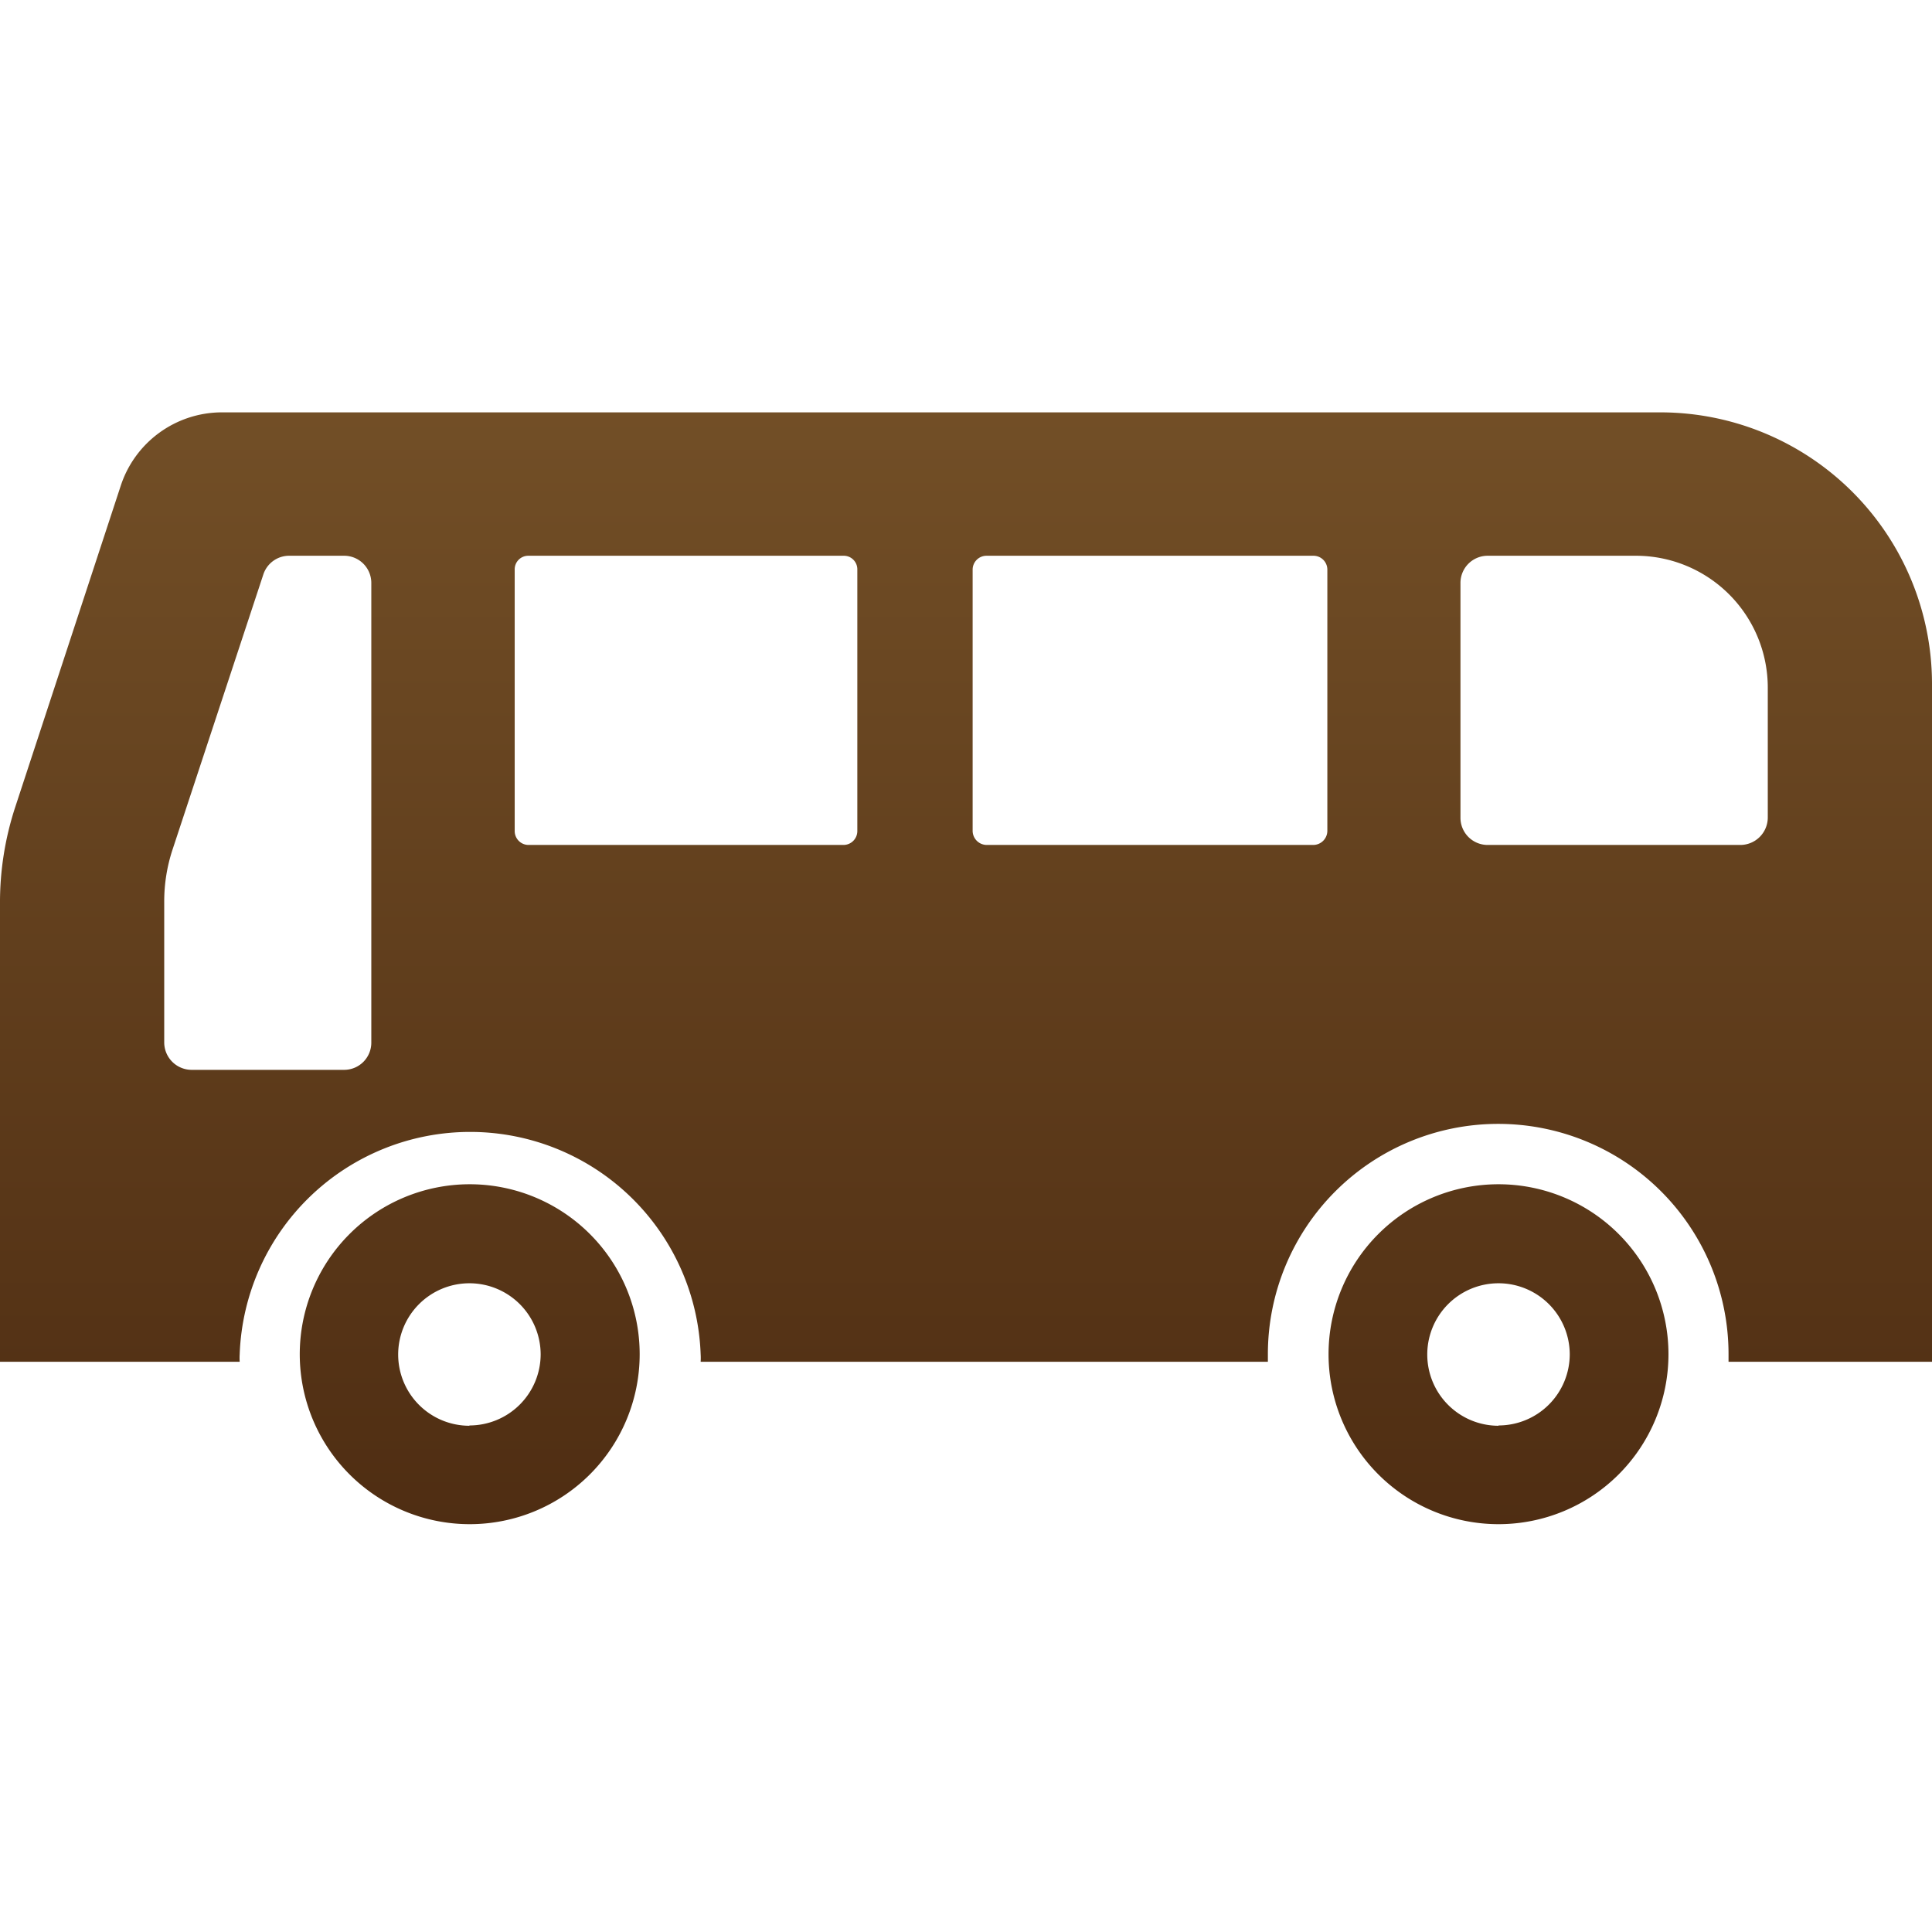 <svg data-name="レイヤー 1" xmlns="http://www.w3.org/2000/svg" xmlns:xlink="http://www.w3.org/1999/xlink" viewBox="0 0 64 64"><defs><linearGradient id="a" x1="32" x2="32" y2="64.01" gradientUnits="userSpaceOnUse"><stop offset="0" stop-color="#7f5b2e"/><stop offset="1" stop-color="#42210b"/></linearGradient><linearGradient id="b" x1="15.55" x2="15.55" y2="64.01" xlink:href="#a"/><linearGradient id="c" x1="49.64" x2="49.64" y2="64.01" xlink:href="#a"/></defs><path d="M55 13.66H7.32A3.53 3.53 0 004 16.09L.5 26.75a10.13 10.13 0 00-.5 3.19v15.17h7.94a2 2 0 010-.25 7.64 7.64 0 0115.27 0 2 2 0 010 .25H42v-.25a7.63 7.63 0 0115.26 0v.25H64V22.62a9 9 0 00-9-8.96zM12.3 34.53a.9.9 0 01-.9.91H6.35a.91.91 0 01-.91-.91v-4.65a5.48 5.48 0 01.28-1.75l3-9.09a.9.9 0 01.87-.63h1.81a.9.9 0 01.9.91v15.21zm16.1-7a.46.46 0 01-.46.46H17.5a.46.46 0 01-.45-.46v-8.66a.45.45 0 01.45-.46h10.44a.45.45 0 01.46.46zm15.57 0a.47.47 0 01-.46.46H32.68a.47.47 0 01-.46-.46v-8.66a.46.46 0 01.46-.46h10.83a.46.46 0 01.46.46v8.64zm14.59-.45a.91.91 0 01-.91.91h-8.37a.9.9 0 01-.9-.91v-7.76a.9.9 0 01.9-.91h4.91a4.37 4.37 0 014.37 4.36z" fill="url(#a)"/><path d="M15.55 39.23a5.63 5.63 0 105.64 5.63 5.63 5.63 0 00-5.64-5.63zm0 8a2.36 2.36 0 112.36-2.36 2.36 2.36 0 01-2.36 2.35z" fill="url(#b)"/><path d="M49.64 39.23a5.63 5.63 0 105.63 5.63 5.63 5.63 0 00-5.63-5.63zm0 8A2.36 2.36 0 1152 44.86a2.36 2.36 0 01-2.36 2.36z" fill="url(#c)"/></svg>